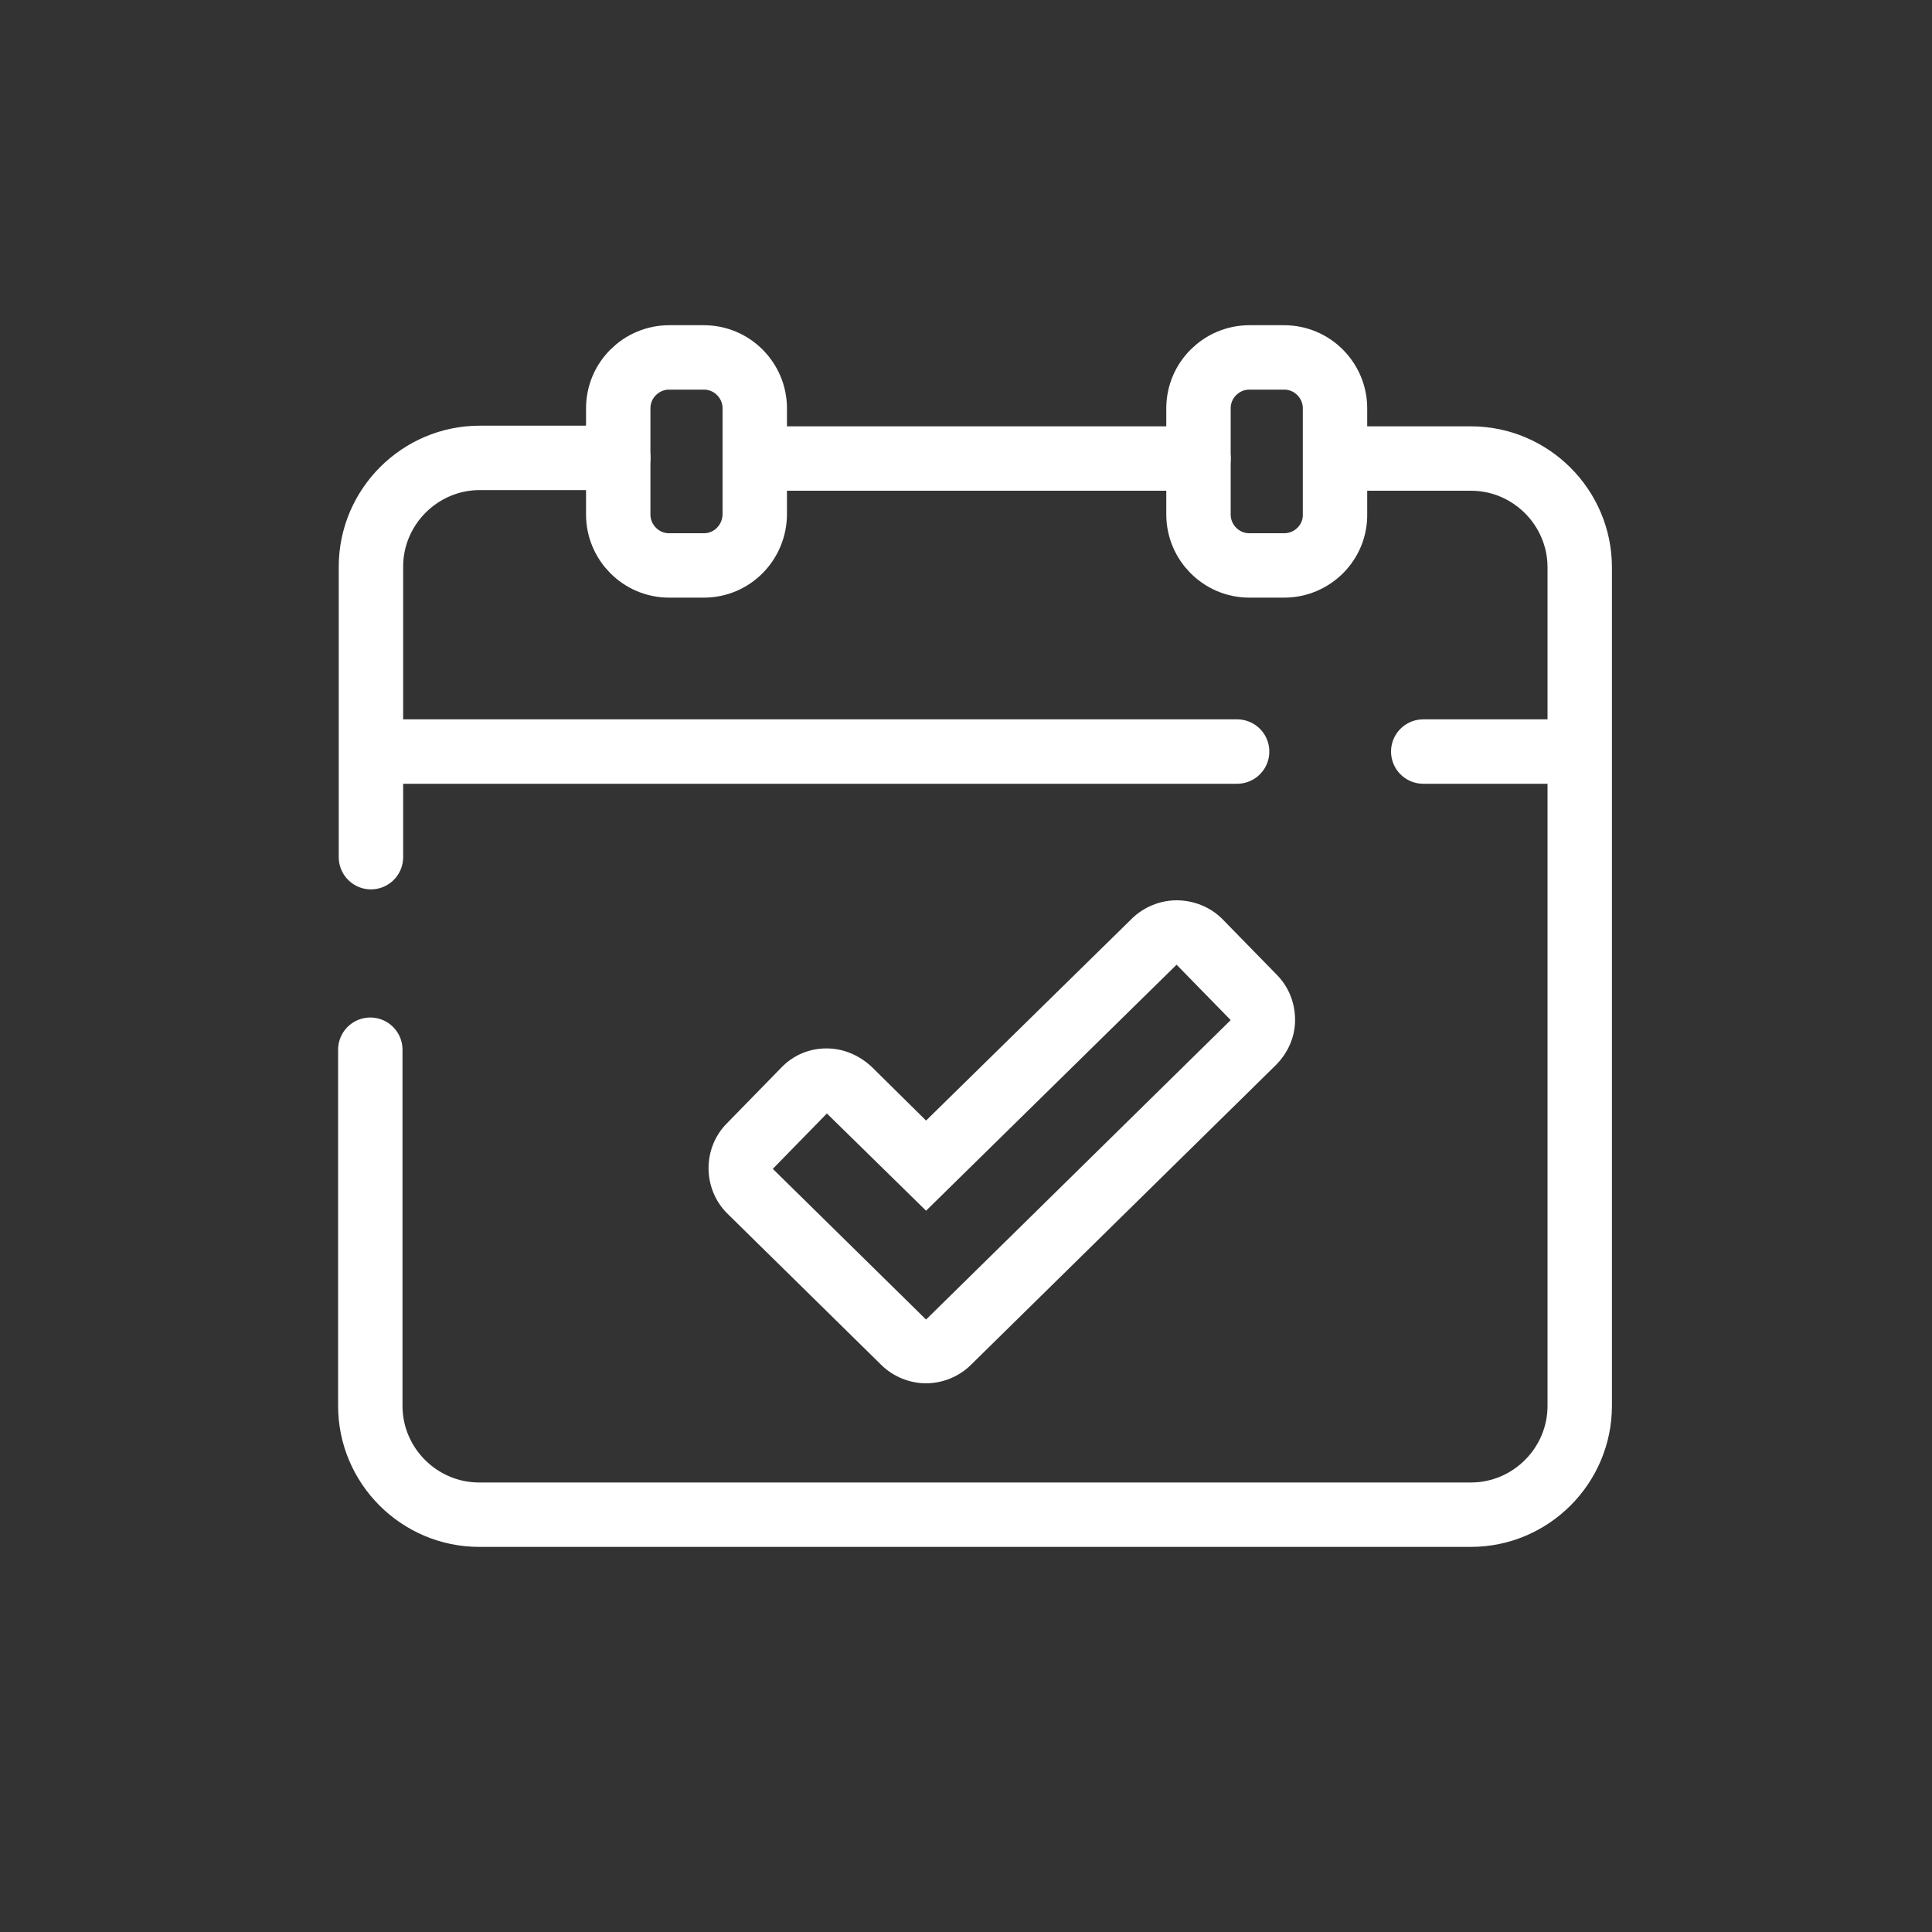 <?xml version="1.0" encoding="utf-8"?>
<!-- Generator: Adobe Illustrator 23.0.2, SVG Export Plug-In . SVG Version: 6.00 Build 0)  -->
<svg version="1.1" id="Layer_1" xmlns="http://www.w3.org/2000/svg" xmlns:xlink="http://www.w3.org/1999/xlink" x="0px" y="0px"
	 viewBox="0 0 300 300" style="enable-background:new 0 0 300 300;" xml:space="preserve">
<rect x="0" y="0" width="300" height="300" fill="#333333" stroke="none"/>
<style type="text/css">
	.st0{fill:none;stroke:#FFFFFF;stroke-width:10;stroke-linecap:round;stroke-miterlimit:10;}
	.st1{fill:#FFFFFF;}
</style>
<path class="st0" d="M207.9,71.2h20.5c9.3,0,16.9,7.6,16.9,16.9v130.2c0,9.3-7.6,16.9-16.9,16.9h-154c-9.3,0-16.9-7.6-16.9-16.9
	v-55.3"/>
<line class="st0" x1="118.1" y1="71.2" x2="186.1" y2="71.2"/>
<path class="st0" d="M57.6,133.1V88c0-9.3,7.6-16.9,16.9-16.9H96"/>
<path class="st0" d="M109.3,87.8h-5.4c-4.4,0-7.9-3.6-7.9-7.9V63.4c0-4.4,3.6-7.9,7.9-7.9h5.4c4.4,0,7.9,3.6,7.9,7.9v16.4
	C117.2,84.2,113.7,87.8,109.3,87.8z"/>
<path class="st0" d="M199.4,87.8H194c-4.4,0-7.9-3.6-7.9-7.9V63.4c0-4.4,3.6-7.9,7.9-7.9h5.4c4.4,0,7.9,3.6,7.9,7.9v16.4
	C207.4,84.2,203.8,87.8,199.4,87.8z"/>
<line class="st0" x1="58.4" y1="116.7" x2="192.1" y2="116.7"/>
<line class="st0" x1="221" y1="116.7" x2="244.9" y2="116.7"/>
<g>
	<path class="st1" d="M182.7,149.8l8.4,8.6l-47.3,46.5L120,181.5l8.4-8.6l15.4,15.1L182.7,149.8 M182.7,139.8c-2.5,0-5.1,1-7,2.9
		L143.8,174l-8.4-8.3c-1.9-1.8-4.4-2.9-7-2.9c0,0-0.1,0-0.1,0c-2.7,0-5.2,1.1-7,3l-8.4,8.6c-3.9,3.9-3.8,10.3,0.1,14.1l23.8,23.4
		c1.9,1.9,4.5,2.9,7,2.9c2.5,0,5.1-1,7-2.9l47.3-46.5c1.9-1.9,3-4.4,3-7c0-2.7-1-5.2-2.9-7.1l-8.4-8.6
		C187.9,140.8,185.3,139.8,182.7,139.8L182.7,139.8z"/>
</g>
</svg>
